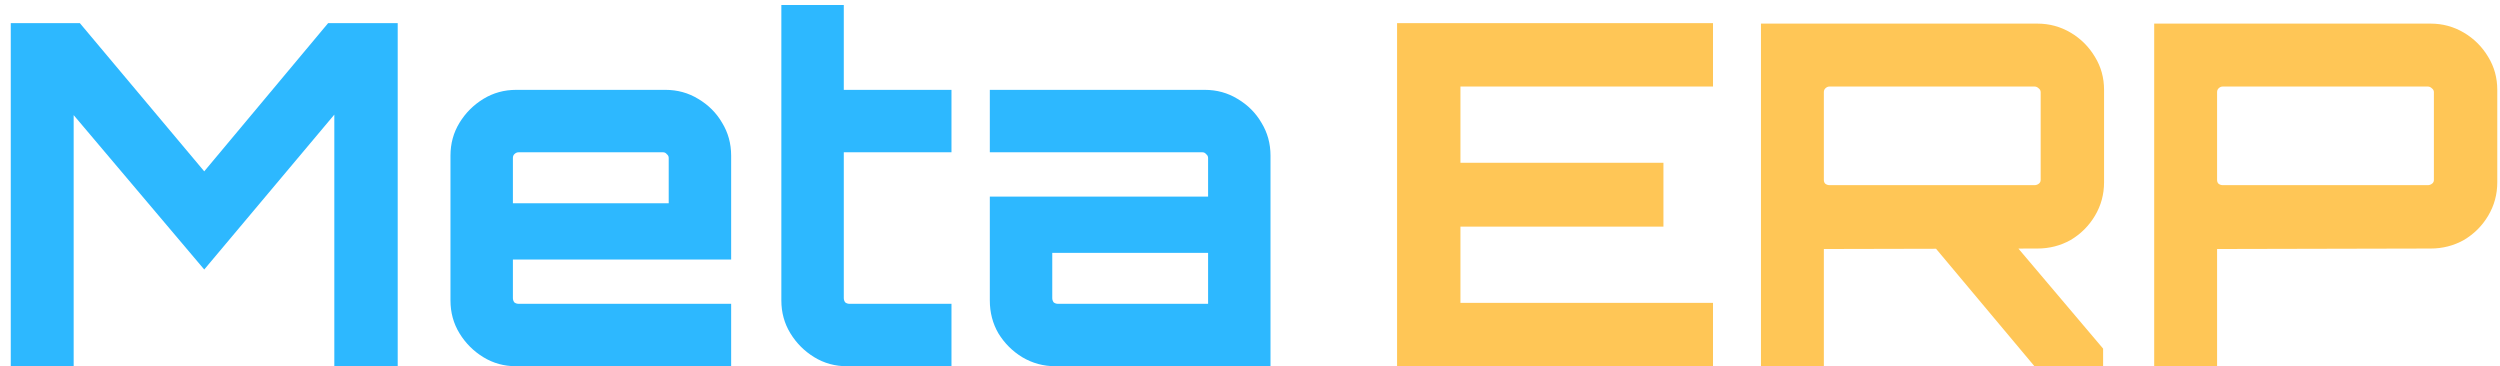 <svg width="157" height="23" viewBox="0 0 157 23" fill="none" xmlns="http://www.w3.org/2000/svg">
<path d="M0.676 23V1.453H5.015L12.826 10.76L20.606 1.453H24.976V23H20.995V7.199L12.826 16.925L4.626 7.229V23H0.676Z" fill="#2DB8FF"/>
<path d="M32.419 23C31.661 23 30.973 22.811 30.354 22.431C29.736 22.052 29.237 21.554 28.858 20.935C28.479 20.317 28.29 19.628 28.29 18.87V9.773C28.29 9.015 28.479 8.326 28.858 7.708C29.237 7.089 29.736 6.591 30.354 6.212C30.973 5.833 31.661 5.643 32.419 5.643H41.786C42.544 5.643 43.233 5.833 43.851 6.212C44.489 6.591 44.988 7.089 45.347 7.708C45.726 8.326 45.916 9.015 45.916 9.773V16.297H32.21V18.721C32.21 18.82 32.24 18.91 32.3 18.99C32.379 19.05 32.469 19.08 32.569 19.08H45.916V23H32.419ZM32.21 12.765H41.995V9.922C41.995 9.823 41.956 9.743 41.876 9.683C41.816 9.603 41.736 9.563 41.636 9.563H32.569C32.469 9.563 32.379 9.603 32.3 9.683C32.24 9.743 32.21 9.823 32.21 9.922V12.765Z" fill="#2DB8FF"/>
<path d="M53.199 23C52.441 23 51.753 22.811 51.134 22.431C50.516 22.052 50.017 21.554 49.638 20.935C49.259 20.317 49.069 19.628 49.069 18.87V0.316H52.99V5.643H59.753V9.563H52.99V18.721C52.99 18.82 53.02 18.91 53.08 18.99C53.159 19.05 53.249 19.08 53.349 19.08H59.753V23H53.199Z" fill="#2DB8FF"/>
<path d="M66.291 23C65.533 23 64.835 22.811 64.196 22.431C63.578 22.052 63.079 21.554 62.7 20.935C62.341 20.317 62.161 19.628 62.161 18.87V12.346H75.868V9.922C75.868 9.823 75.828 9.743 75.748 9.683C75.688 9.603 75.608 9.563 75.508 9.563H62.161V5.643H75.658C76.416 5.643 77.104 5.833 77.723 6.212C78.361 6.591 78.86 7.089 79.219 7.708C79.598 8.326 79.788 9.015 79.788 9.773V23H66.291ZM66.441 19.08H75.868V15.878H66.082V18.721C66.082 18.82 66.112 18.91 66.171 18.99C66.251 19.05 66.341 19.08 66.441 19.08Z" fill="#2DB8FF"/>
<path d="M87.736 23V1.453H107.577V5.434H91.716V10.222H104.464V14.232H91.716V19.02H107.577V23H87.736Z" fill="#FFC656"/>
<path d="M127.765 23L121.271 15.249H126.449L132.075 21.893V23H127.765ZM110.588 23V1.483H127.945C128.703 1.483 129.401 1.673 130.04 2.052C130.678 2.431 131.187 2.94 131.566 3.578C131.945 4.197 132.135 4.885 132.135 5.643V11.449C132.135 12.207 131.945 12.905 131.566 13.543C131.187 14.182 130.678 14.691 130.04 15.07C129.401 15.429 128.703 15.608 127.945 15.608L114.538 15.638V23H110.588ZM114.897 11.628H127.765C127.865 11.628 127.955 11.598 128.035 11.538C128.114 11.479 128.154 11.399 128.154 11.299V5.793C128.154 5.693 128.114 5.613 128.035 5.553C127.955 5.473 127.865 5.434 127.765 5.434H114.897C114.797 5.434 114.708 5.473 114.628 5.553C114.568 5.613 114.538 5.693 114.538 5.793V11.299C114.538 11.399 114.568 11.479 114.628 11.538C114.708 11.598 114.797 11.628 114.897 11.628Z" fill="#FFC656"/>
<path d="M135.283 23V1.483H152.64C153.398 1.483 154.096 1.673 154.734 2.052C155.373 2.431 155.882 2.94 156.261 3.578C156.64 4.197 156.829 4.885 156.829 5.643V11.449C156.829 12.207 156.64 12.905 156.261 13.543C155.882 14.182 155.373 14.691 154.734 15.07C154.096 15.429 153.398 15.608 152.64 15.608L139.233 15.638V23H135.283ZM139.592 11.628H152.46C152.56 11.628 152.65 11.598 152.729 11.538C152.809 11.479 152.849 11.399 152.849 11.299V5.793C152.849 5.693 152.809 5.613 152.729 5.553C152.65 5.473 152.56 5.434 152.46 5.434H139.592C139.492 5.434 139.402 5.473 139.323 5.553C139.263 5.613 139.233 5.693 139.233 5.793V11.299C139.233 11.399 139.263 11.479 139.323 11.538C139.402 11.598 139.492 11.628 139.592 11.628Z" fill="#FFC656"/>
</svg>
